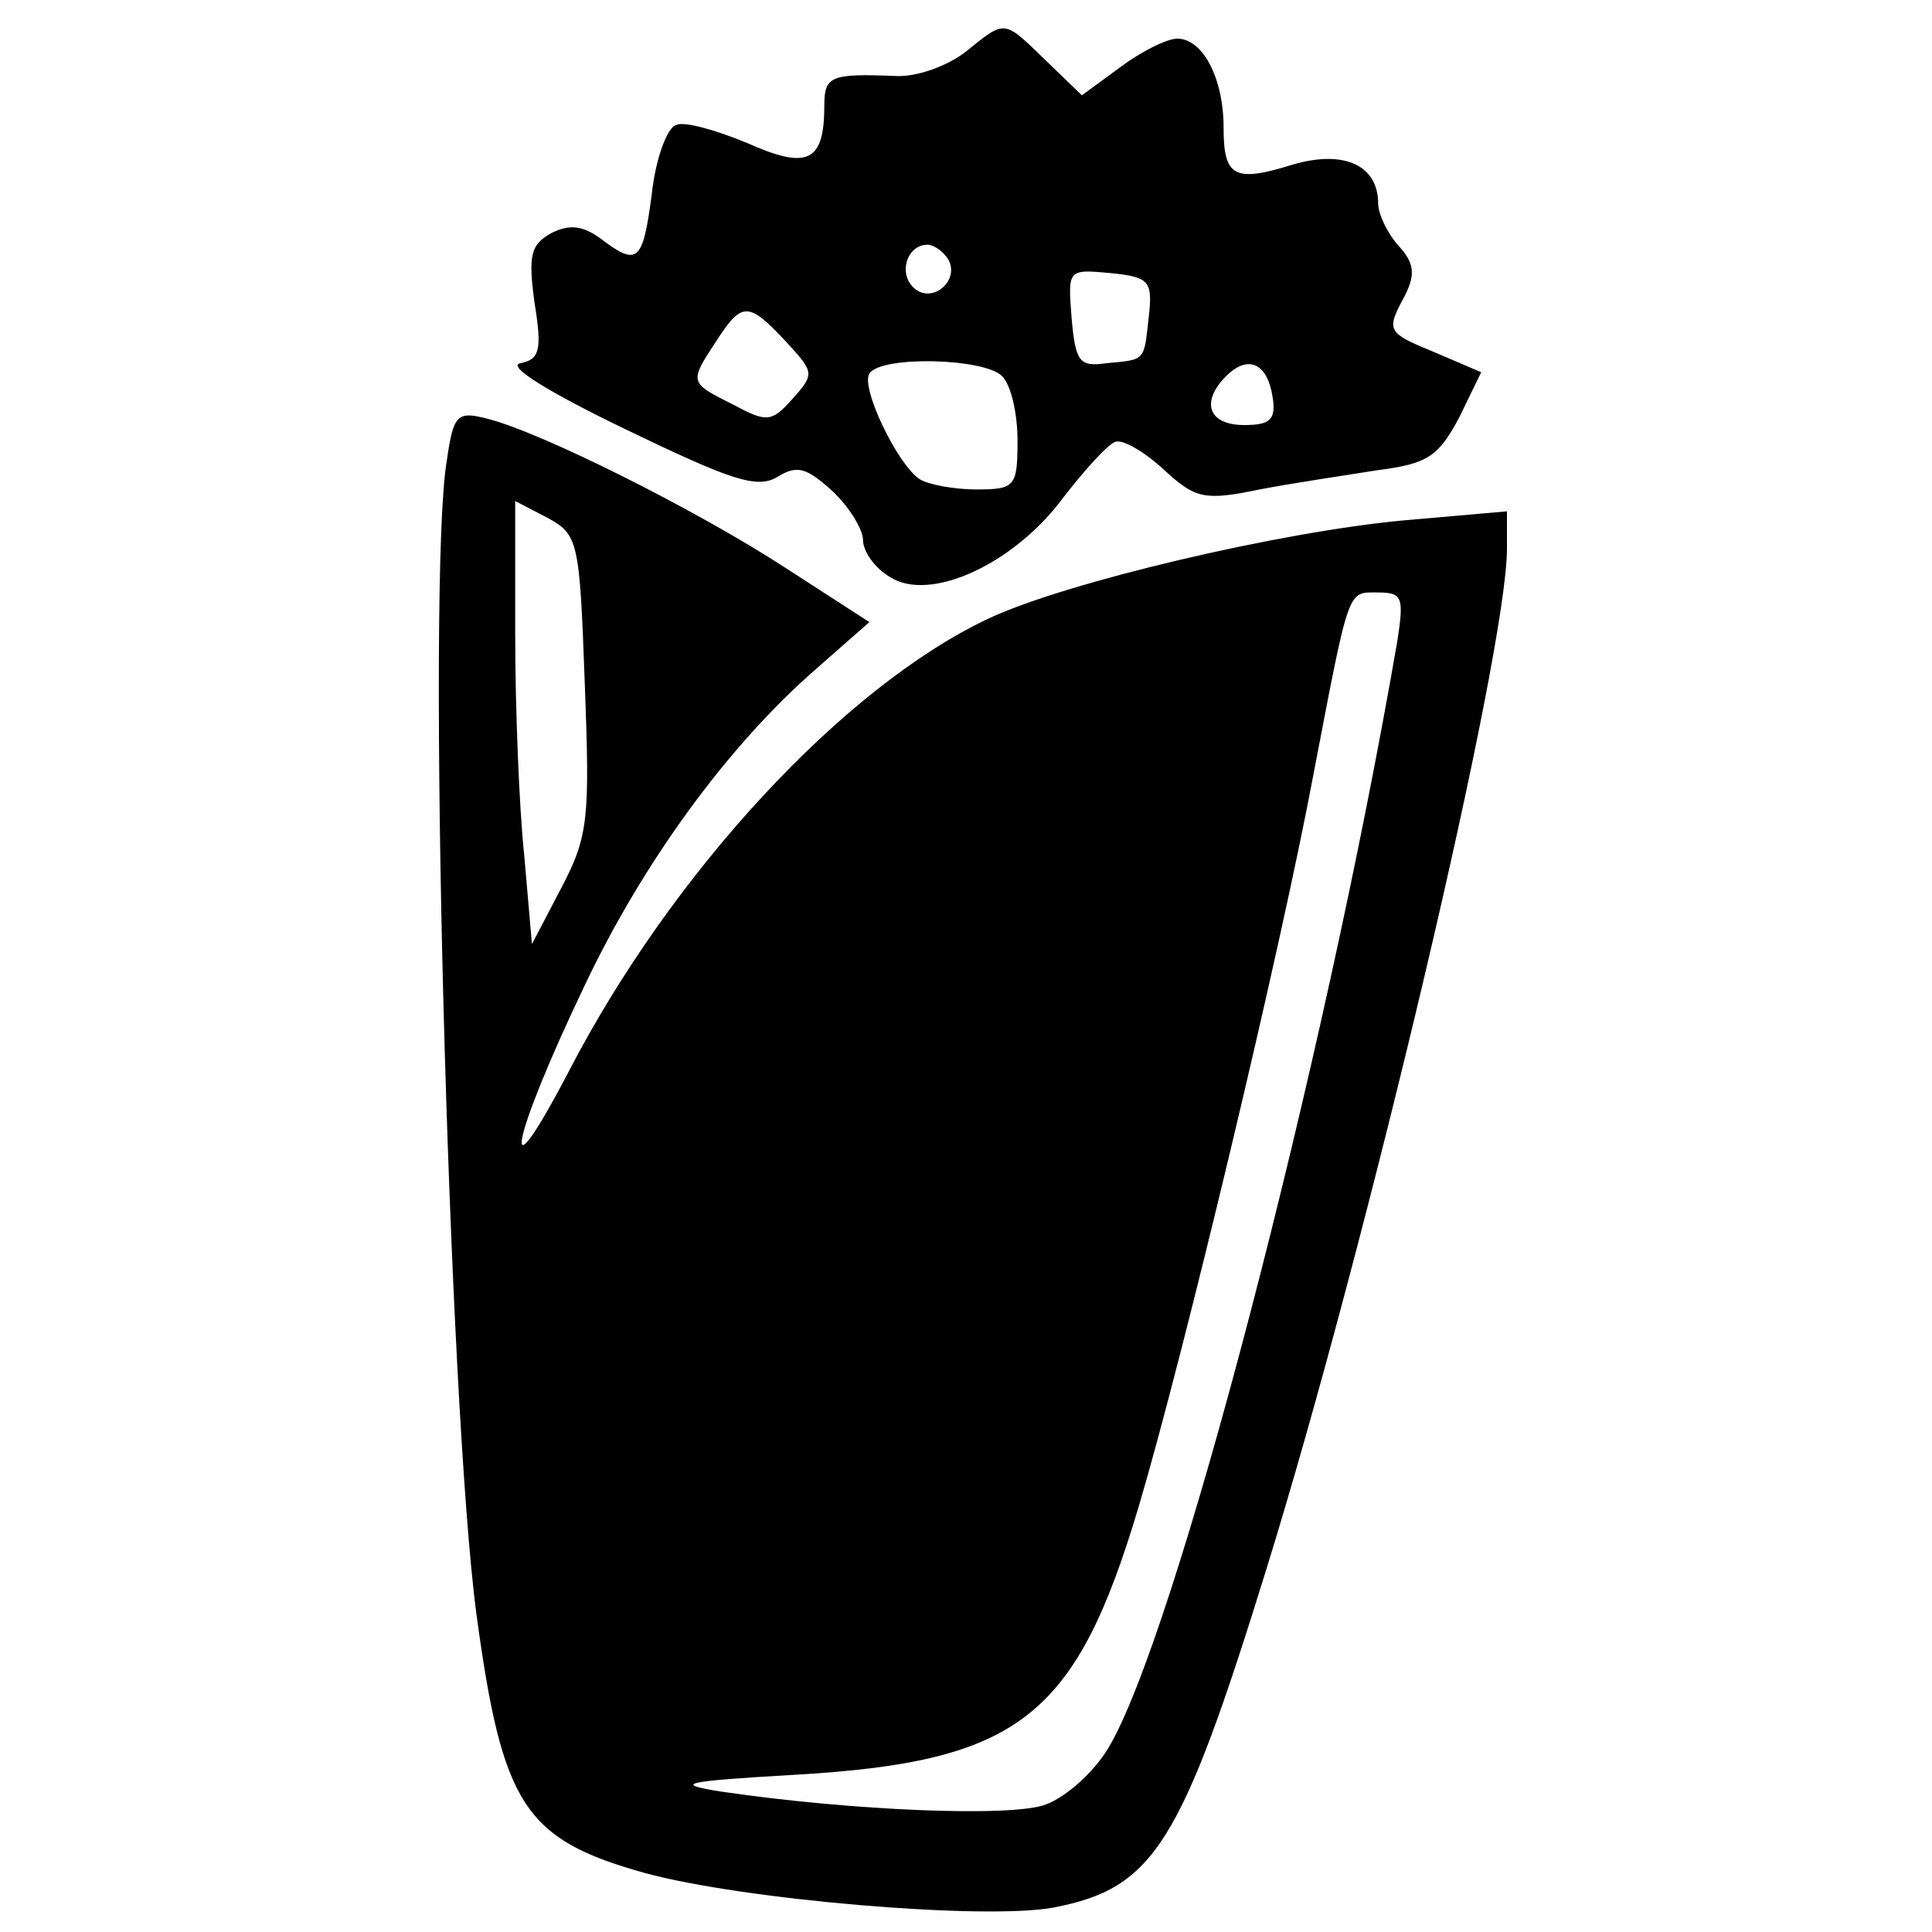 <?xml version="1.0" standalone="no"?>
<!DOCTYPE svg PUBLIC "-//W3C//DTD SVG 20010904//EN"
 "http://www.w3.org/TR/2001/REC-SVG-20010904/DTD/svg10.dtd">
<svg version="1.0" xmlns="http://www.w3.org/2000/svg"
 width="150pt" height="150pt" viewBox="0 0 150 150"
 preserveAspectRatio="xMidYMid meet">
<g transform="translate(0,150) scale(0.1,-0.1)"
fill="#000000" stroke="none">
<path d="M750 1460 c-14 -11 -38 -20 -55 -19 -50 2 -55 0 -55 -23 0 -44 -13
-50 -60 -29 -24 10 -49 17 -55 14 -7 -2 -16 -26 -19 -54 -7 -53 -11 -56 -40
-34 -14 10 -24 11 -38 4 -16 -9 -18 -17 -13 -54 6 -37 4 -44 -11 -47 -11 -2
21 -22 81 -51 83 -40 103 -47 119 -37 15 9 22 7 42 -11 13 -12 24 -30 24 -38
0 -9 9 -22 21 -29 31 -20 96 10 134 61 17 22 35 42 41 44 6 2 23 -8 38 -22 24
-22 31 -24 74 -15 26 5 67 11 92 15 39 5 47 11 63 41 l17 35 -35 15 c-39 16
-39 17 -24 45 8 16 7 25 -5 38 -9 10 -16 25 -16 33 0 30 -27 42 -67 30 -45
-14 -53 -9 -53 29 0 38 -16 69 -36 69 -8 0 -28 -10 -44 -22 l-30 -22 -28 27
c-33 32 -31 32 -62 7z m-14 -161 c10 -17 -13 -36 -27 -22 -12 12 -4 33 11 33
5 0 12 -5 16 -11z m156 -44 c-4 -36 -2 -34 -33 -37 -21 -3 -24 1 -27 35 -3 38
-3 38 30 35 30 -3 33 -6 30 -33z m-282 -20 c22 -24 23 -25 5 -45 -16 -18 -20
-18 -46 -4 -34 17 -34 17 -13 49 20 31 25 31 54 0z m168 -27 c7 -7 12 -29 12
-50 0 -36 -2 -38 -32 -38 -18 0 -38 4 -44 8 -17 11 -46 71 -39 82 9 14 89 12
103 -2z m210 -16 c3 -18 -2 -22 -22 -22 -28 0 -34 18 -14 38 17 17 32 10 36
-16z"/>
<path d="M347 1143 c-16 -91 1 -732 23 -897 20 -147 37 -174 130 -200 76 -21
265 -37 318 -27 78 15 99 49 165 262 79 255 187 712 187 793 l0 29 -80 -7
c-97 -9 -262 -48 -322 -76 -113 -53 -247 -198 -327 -353 -55 -105 -44 -51 13
68 45 95 111 186 180 246 l41 36 -65 42 c-69 45 -191 106 -232 116 -23 6 -26
3 -31 -32z m107 -173 c4 -105 3 -119 -18 -159 l-23 -44 -6 69 c-4 38 -7 115
-7 172 l0 103 25 -13 c24 -13 25 -18 29 -128z m631 33 c-57 -331 -173 -776
-225 -861 -11 -18 -32 -37 -48 -43 -26 -10 -150 -5 -252 10 -38 6 -30 8 56 13
175 10 219 44 268 208 35 118 110 431 136 570 28 146 26 140 50 140 19 0 20
-4 15 -37z"/>
</g>
</svg>
